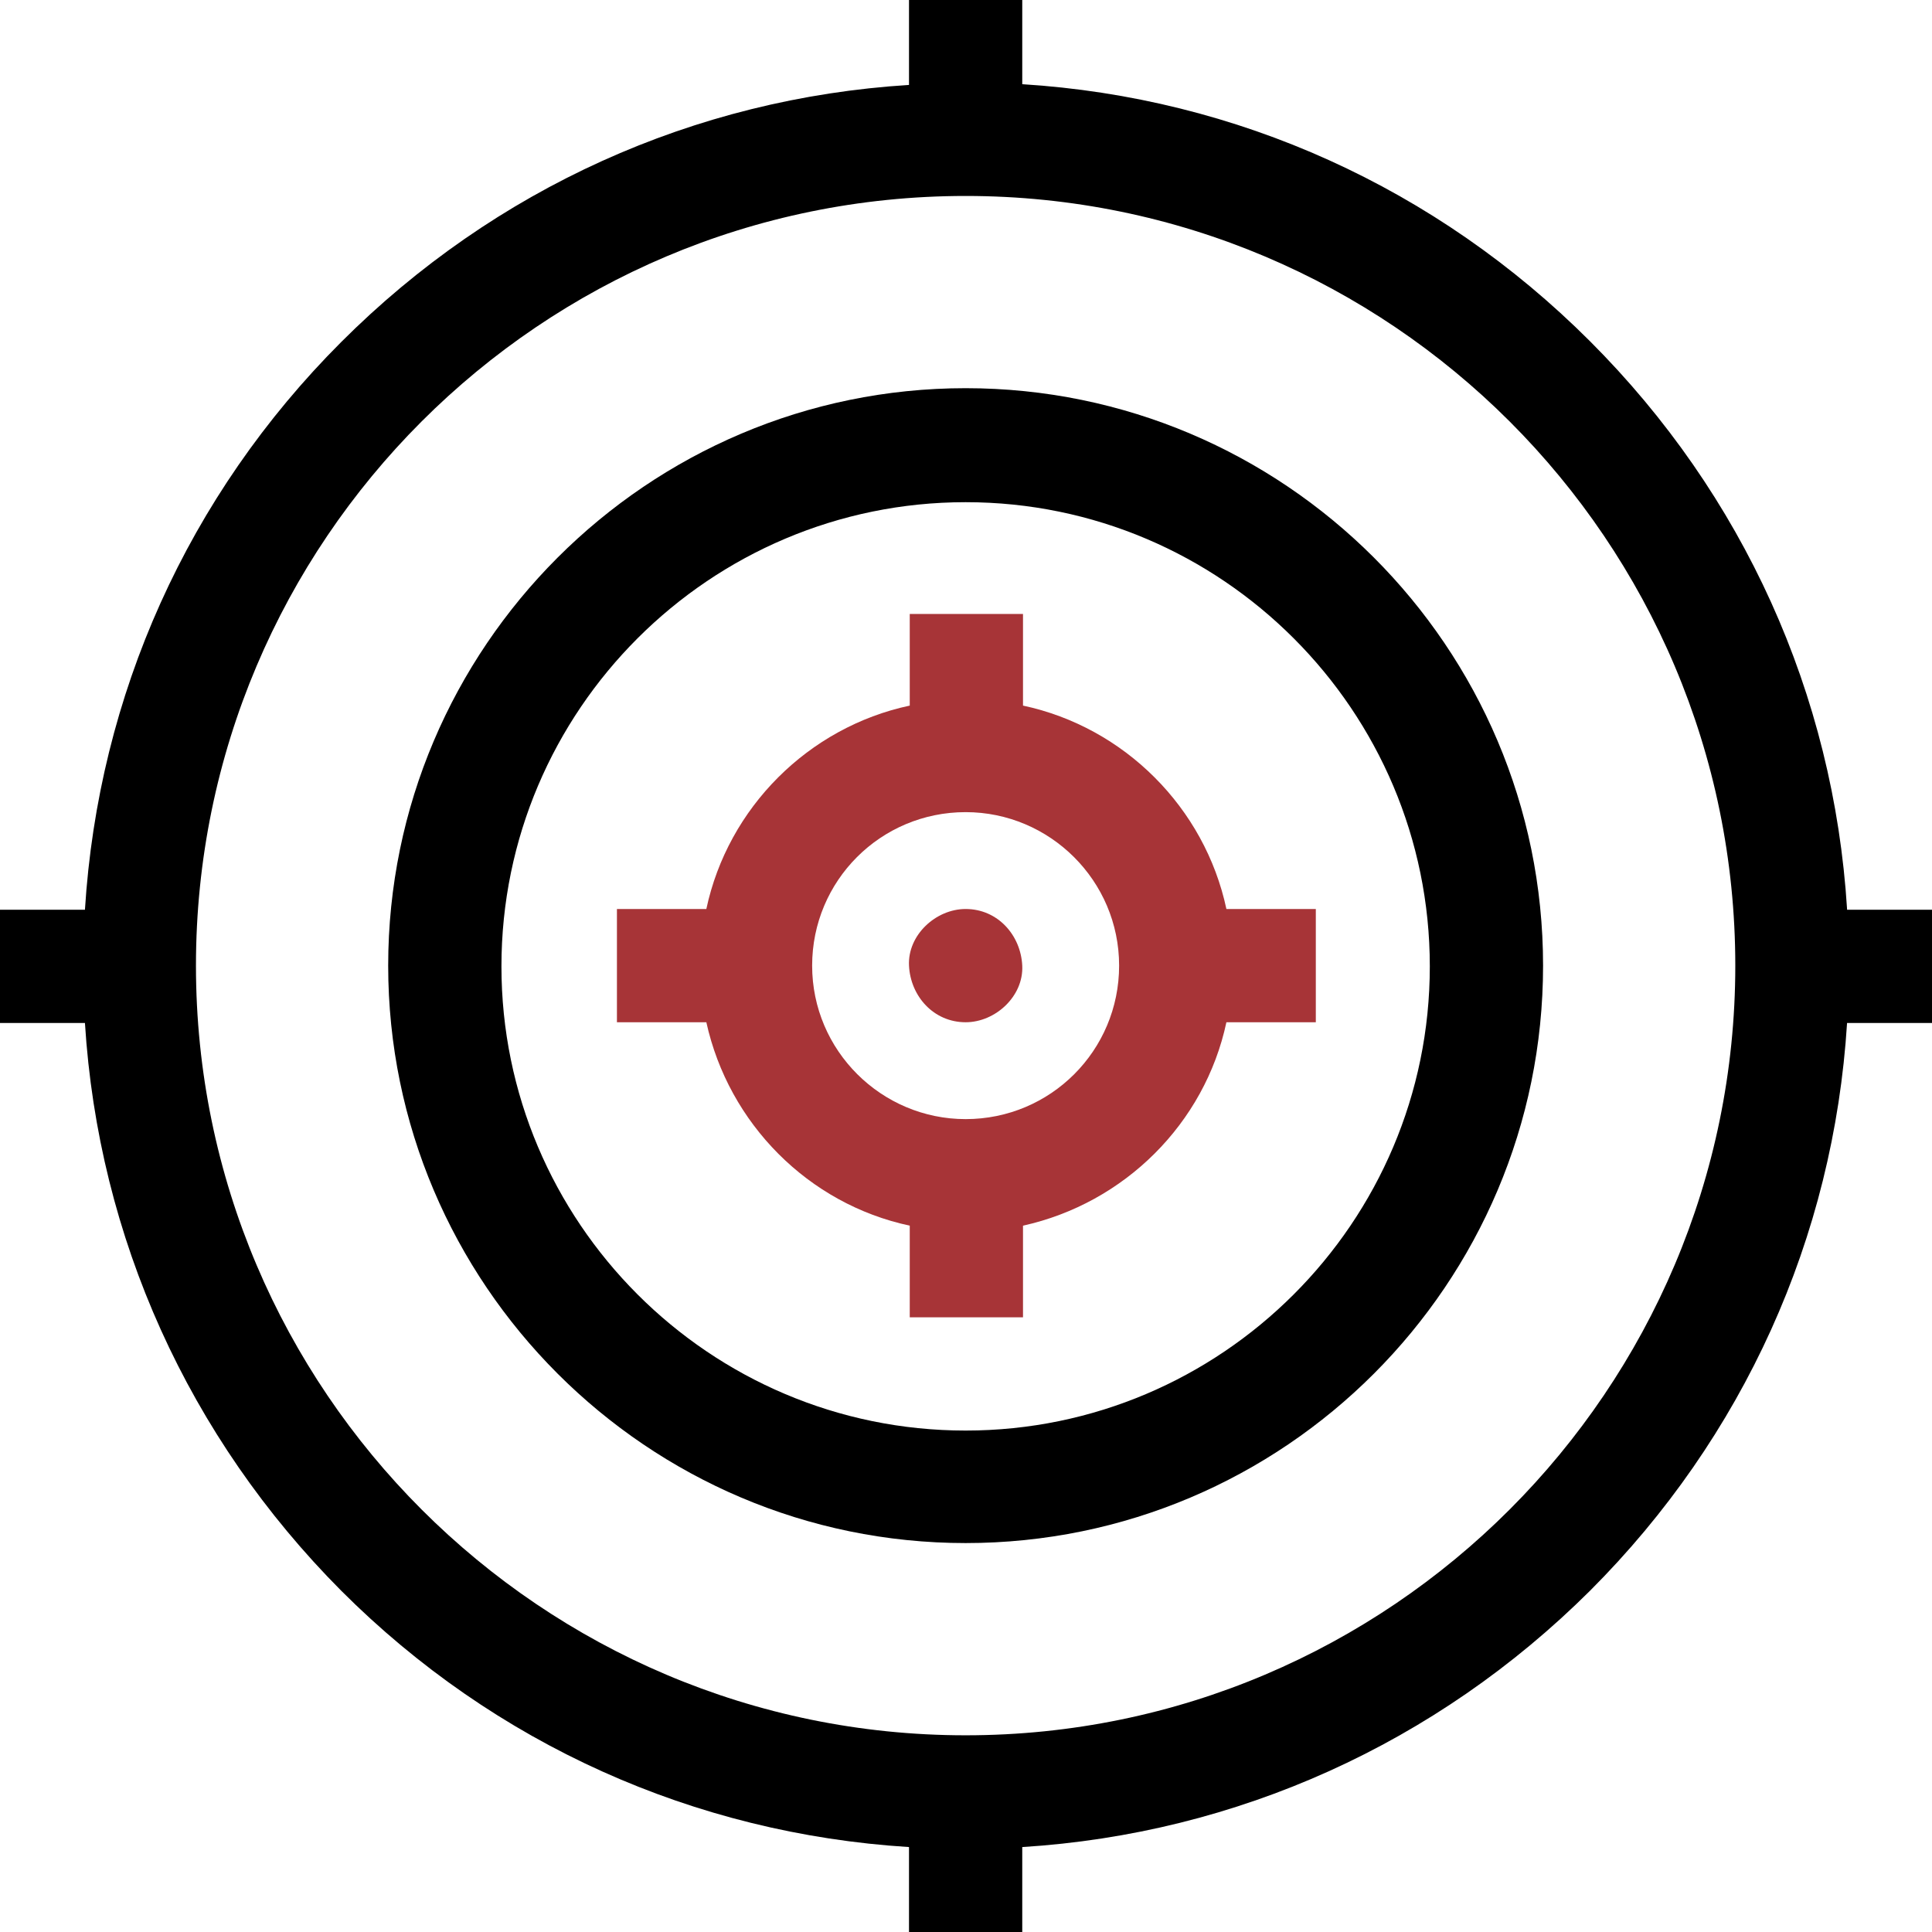 <svg viewBox="0 0 25.93 25.93" xmlns="http://www.w3.org/2000/svg" id="Layer_2"><defs><style>.cls-1{fill:#a73437;}</style></defs><g id="Layer_1-2"><path d="M24.79,12.2c-.18-2.88-1.39-5.56-3.45-7.62-2.06-2.06-4.74-3.27-7.62-3.45V0h-1.52v1.14c-2.88.18-5.56,1.39-7.62,3.45-2.06,2.06-3.26,4.74-3.44,7.62H0v1.52h1.14c.18,2.88,1.39,5.56,3.44,7.62,2.06,2.06,4.74,3.26,7.62,3.44v1.14h1.52v-1.14c2.88-.18,5.56-1.39,7.62-3.44,2.06-2.06,3.27-4.74,3.45-7.62h1.14v-1.52h-1.14ZM12.96,23.29c-5.69,0-10.33-4.63-10.33-10.33,0-5.7,4.63-10.33,10.33-10.33,5.7,0,10.33,4.63,10.33,10.33,0,5.69-4.63,10.33-10.33,10.33Z"></path><path d="M12.96,5.21c-4.27,0-7.75,3.48-7.75,7.75,0,4.27,3.48,7.75,7.75,7.75,4.28,0,7.75-3.48,7.75-7.75,0-4.28-3.48-7.75-7.75-7.75ZM12.96,19.2c-3.44,0-6.23-2.8-6.23-6.23,0-3.44,2.8-6.23,6.23-6.23,3.44,0,6.23,2.8,6.23,6.23,0,3.44-2.8,6.23-6.23,6.23Z"></path><path d="M16.46,12.2c-.29-1.36-1.37-2.44-2.73-2.73v-1.23h-1.52v1.23c-1.36.29-2.44,1.37-2.73,2.73h-1.2v1.52h1.2c.3,1.36,1.37,2.44,2.73,2.73v1.23h1.52v-1.23c1.36-.3,2.44-1.37,2.73-2.73h1.2v-1.52h-1.2ZM12.96,15.02c-1.13,0-2.06-.92-2.06-2.06s.92-2.06,2.06-2.06c1.13,0,2.06.92,2.06,2.06s-.92,2.06-2.06,2.06Z" class="cls-1"></path><path d="M12.96,12.2c-.4,0-.78.35-.76.76.02.41.33.76.76.76.4,0,.78-.35.76-.76-.02-.41-.33-.76-.76-.76Z" class="cls-1"></path></g></svg>